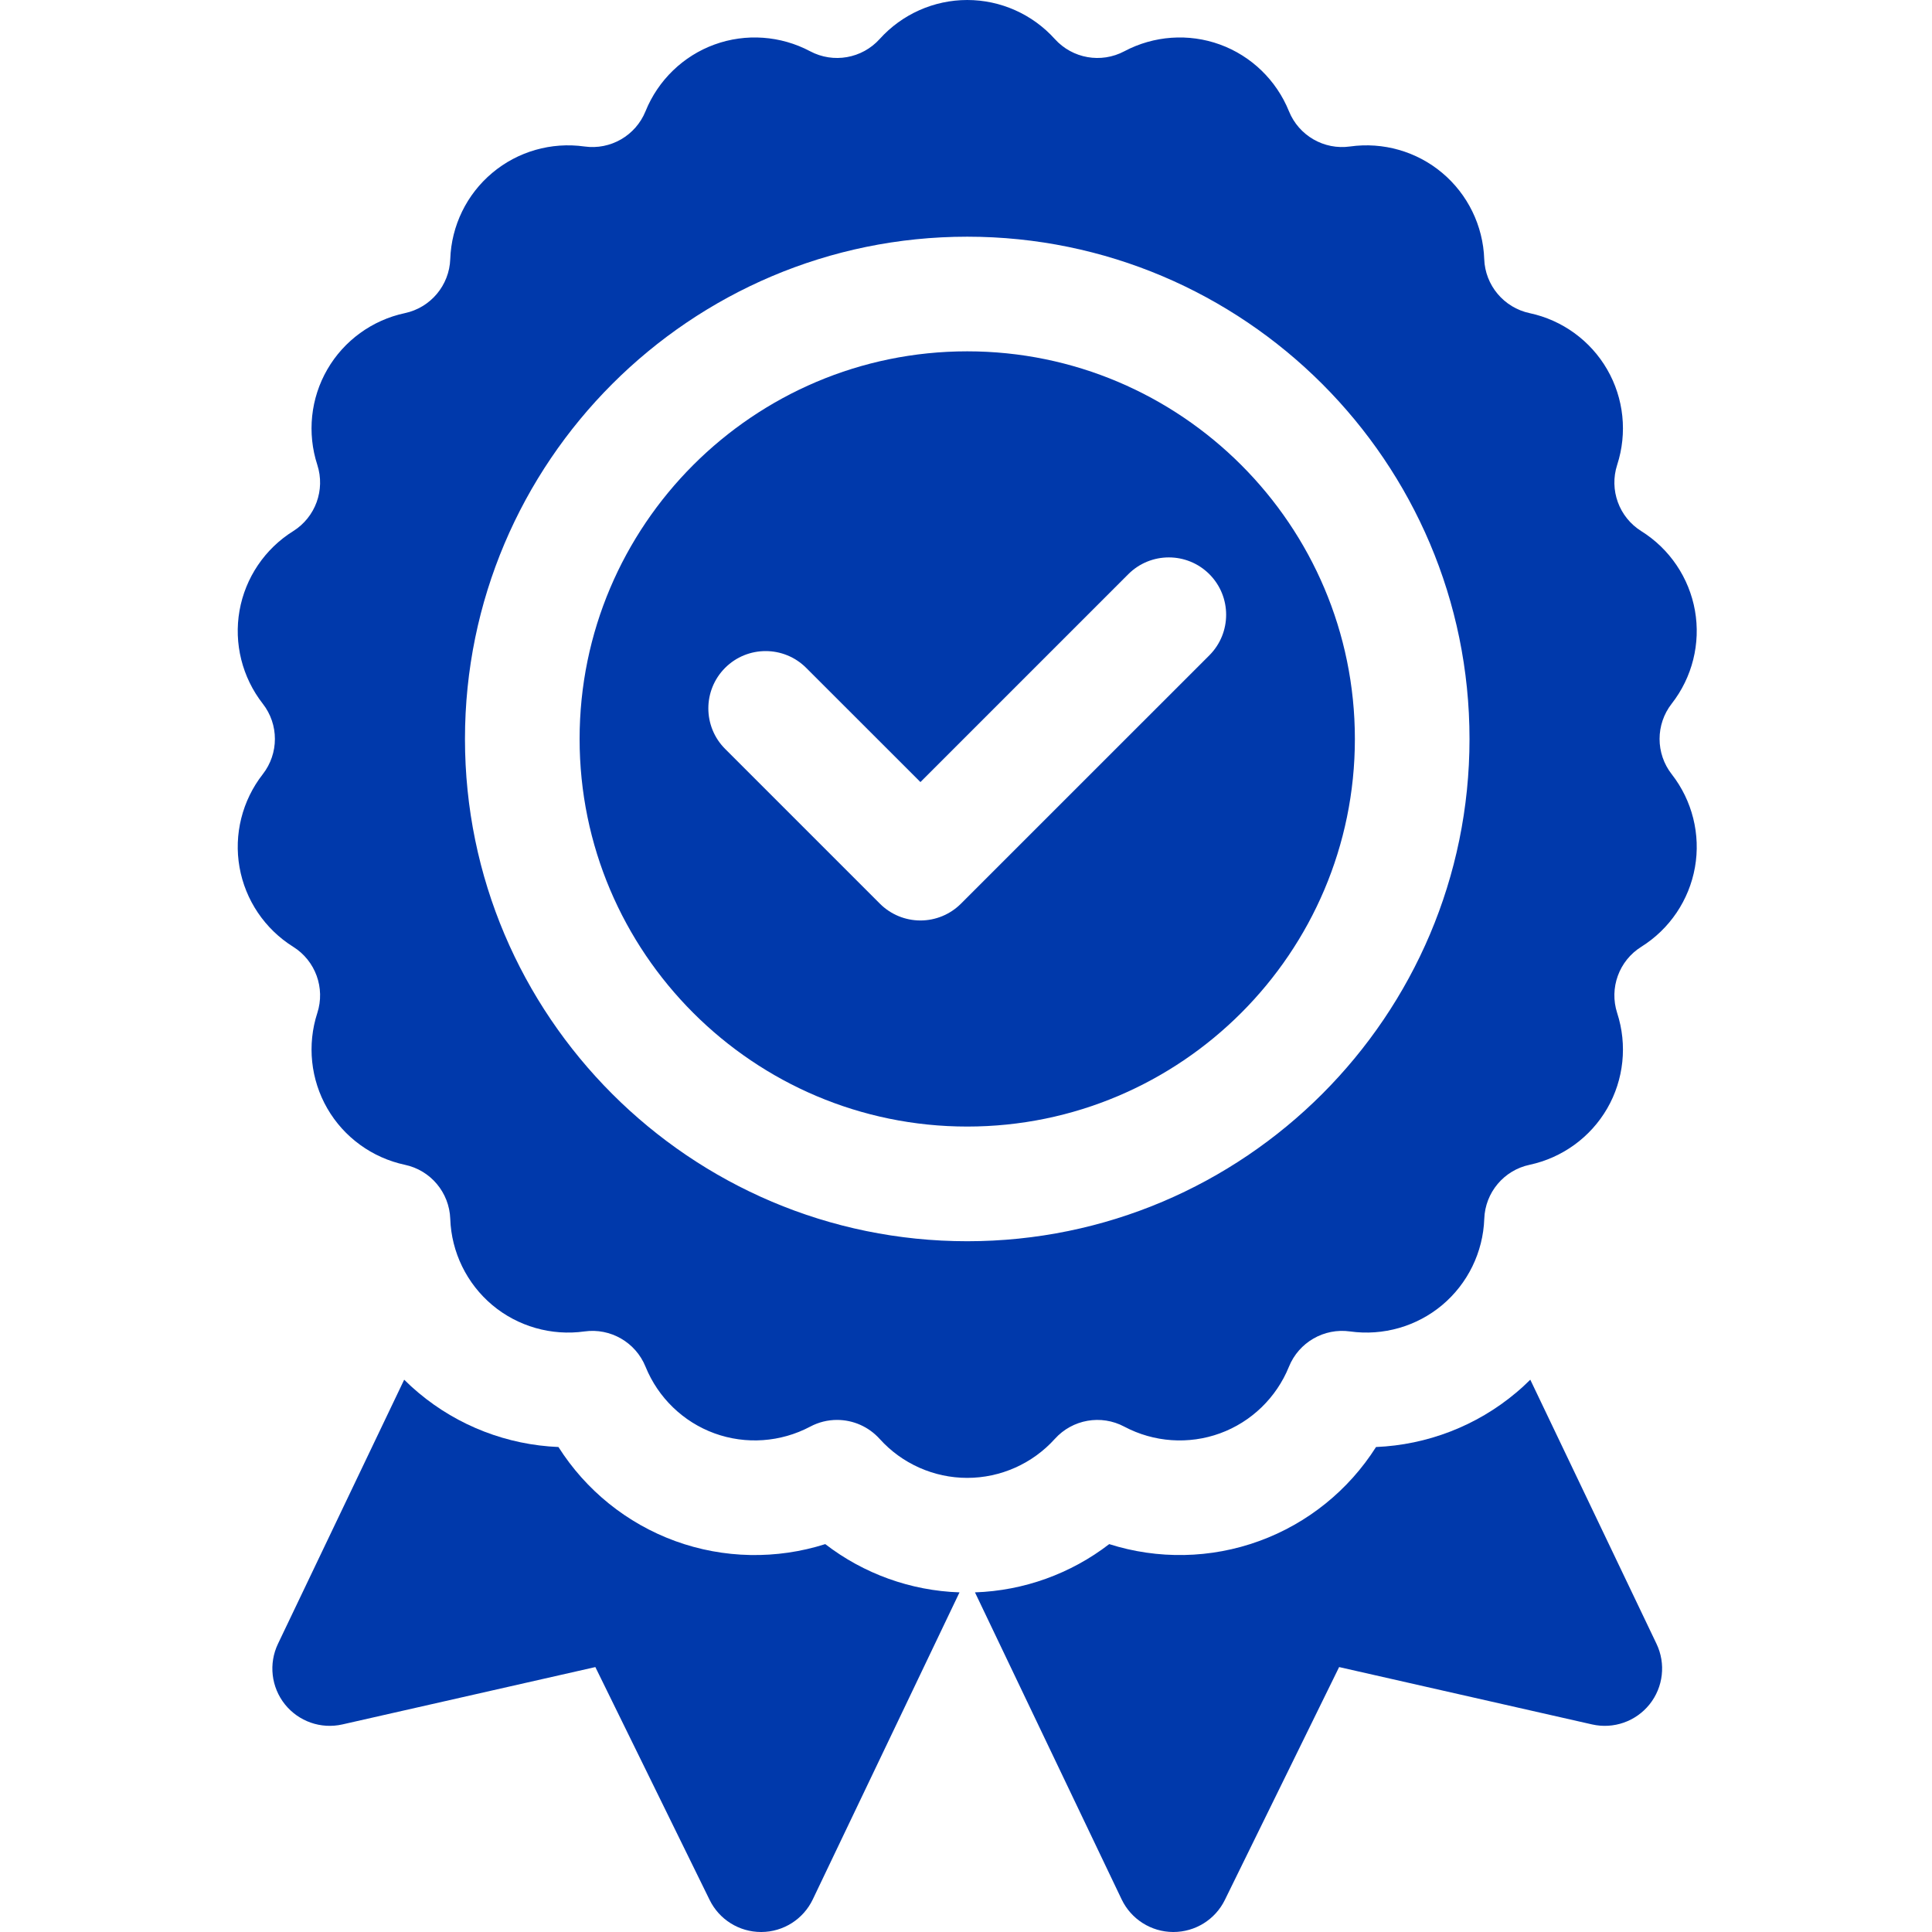 <svg width="39" height="39" viewBox="0 0 39 39" fill="none" xmlns="http://www.w3.org/2000/svg">
<g clip-path="url(#clip0)">
<path d="M16.659 31.17C15.678 31.482 14.611 31.465 13.632 31.109C12.652 30.752 11.824 30.079 11.273 29.21C10.244 29.167 9.248 28.787 8.449 28.116C8.348 28.032 8.251 27.943 8.159 27.851L5.611 33.183C5.42 33.583 5.474 34.057 5.751 34.404C6.028 34.75 6.478 34.908 6.911 34.81L12.018 33.652L14.325 38.353C14.519 38.749 14.922 39 15.363 39H15.37C15.813 38.998 16.216 38.742 16.407 38.342L19.369 32.144C18.382 32.111 17.434 31.767 16.659 31.17Z" fill="#0039AB"/>
<path d="M30.601 28.116C29.802 28.787 28.805 29.167 27.777 29.21C27.226 30.079 26.398 30.752 25.418 31.108C24.439 31.465 23.372 31.482 22.391 31.17C21.616 31.767 20.668 32.111 19.681 32.144L22.642 38.342C22.834 38.742 23.237 38.998 23.68 39H23.686C24.128 39 24.531 38.749 24.725 38.353L27.032 33.652L32.139 34.81C32.572 34.908 33.022 34.75 33.299 34.404C33.576 34.057 33.63 33.583 33.439 33.183L30.891 27.851C30.798 27.943 30.702 28.032 30.601 28.116Z" fill="#0039AB"/>
<path d="M33.746 14.204C34.161 13.673 34.332 12.989 34.215 12.326C34.098 11.664 33.704 11.079 33.132 10.722C32.682 10.44 32.481 9.889 32.645 9.383C32.853 8.742 32.78 8.041 32.443 7.458C32.107 6.876 31.536 6.461 30.877 6.321C30.358 6.21 29.98 5.76 29.961 5.23C29.938 4.556 29.628 3.922 29.113 3.49C28.598 3.057 27.92 2.863 27.252 2.957C26.727 3.031 26.218 2.737 26.019 2.245C25.766 1.62 25.259 1.129 24.627 0.899C23.995 0.669 23.291 0.719 22.696 1.035C22.227 1.284 21.649 1.182 21.293 0.788C20.842 0.287 20.198 7.62939e-06 19.525 7.62939e-06C18.852 7.62939e-06 18.208 0.287 17.757 0.788C17.401 1.182 16.823 1.284 16.354 1.035C15.759 0.719 15.055 0.669 14.423 0.899C13.791 1.129 13.284 1.62 13.031 2.245C12.832 2.737 12.323 3.031 11.798 2.957C11.13 2.863 10.452 3.057 9.937 3.49C9.421 3.922 9.112 4.556 9.089 5.23C9.07 5.76 8.693 6.21 8.173 6.321C7.514 6.461 6.943 6.876 6.607 7.458C6.27 8.041 6.197 8.742 6.405 9.383C6.569 9.889 6.368 10.44 5.918 10.722C5.346 11.079 4.952 11.664 4.835 12.326C4.718 12.989 4.889 13.673 5.304 14.205C5.631 14.623 5.631 15.21 5.304 15.629C4.889 16.16 4.718 16.845 4.835 17.507C4.952 18.17 5.346 18.754 5.918 19.112C6.368 19.393 6.569 19.945 6.405 20.45C6.197 21.091 6.271 21.793 6.607 22.375C6.943 22.958 7.514 23.372 8.173 23.513C8.693 23.623 9.07 24.073 9.089 24.604C9.112 25.277 9.422 25.911 9.937 26.344C10.452 26.776 11.131 26.97 11.798 26.877C12.323 26.803 12.832 27.097 13.031 27.589C13.284 28.213 13.791 28.704 14.423 28.934C15.056 29.164 15.759 29.114 16.354 28.799C16.526 28.707 16.712 28.663 16.897 28.663C17.217 28.663 17.531 28.796 17.757 29.046C18.208 29.547 18.852 29.833 19.525 29.833C20.198 29.833 20.842 29.546 21.293 29.046C21.649 28.651 22.227 28.549 22.696 28.799C23.291 29.115 23.995 29.164 24.627 28.934C25.259 28.704 25.766 28.213 26.019 27.589C26.218 27.097 26.727 26.803 27.253 26.877C27.92 26.97 28.598 26.776 29.113 26.344C29.629 25.911 29.938 25.277 29.962 24.604C29.98 24.073 30.358 23.623 30.877 23.513C31.536 23.372 32.107 22.958 32.444 22.375C32.78 21.793 32.853 21.091 32.645 20.45C32.481 19.945 32.682 19.393 33.132 19.112C33.704 18.754 34.098 18.17 34.215 17.507C34.332 16.845 34.161 16.16 33.746 15.629C33.419 15.21 33.419 14.623 33.746 14.204ZM19.525 25.056C13.934 25.056 9.386 20.507 9.386 14.917C9.386 9.326 13.934 4.778 19.525 4.778C25.116 4.778 29.664 9.326 29.664 14.917C29.664 20.507 25.116 25.056 19.525 25.056Z" fill="#0039AB"/>
<path d="M19.525 7.092C15.21 7.092 11.7 10.602 11.7 14.917C11.7 19.231 15.21 22.741 19.525 22.741C23.84 22.741 27.35 19.231 27.35 14.917C27.35 10.602 23.84 7.092 19.525 7.092ZM14.637 13.482C15.089 13.03 15.822 13.03 16.274 13.482L18.58 15.787L22.776 11.591C23.228 11.139 23.961 11.139 24.413 11.591C24.864 12.043 24.864 12.776 24.413 13.228L19.398 18.242C19.181 18.459 18.887 18.581 18.58 18.581C18.273 18.581 17.979 18.459 17.762 18.242L14.638 15.118C14.186 14.666 14.186 13.934 14.637 13.482Z" fill="#0039AB"/>
</g>
<defs>
<clipPath id="clip0">
<rect width="39" height="39" fill="white"/>
</clipPath>
</defs>
</svg>
